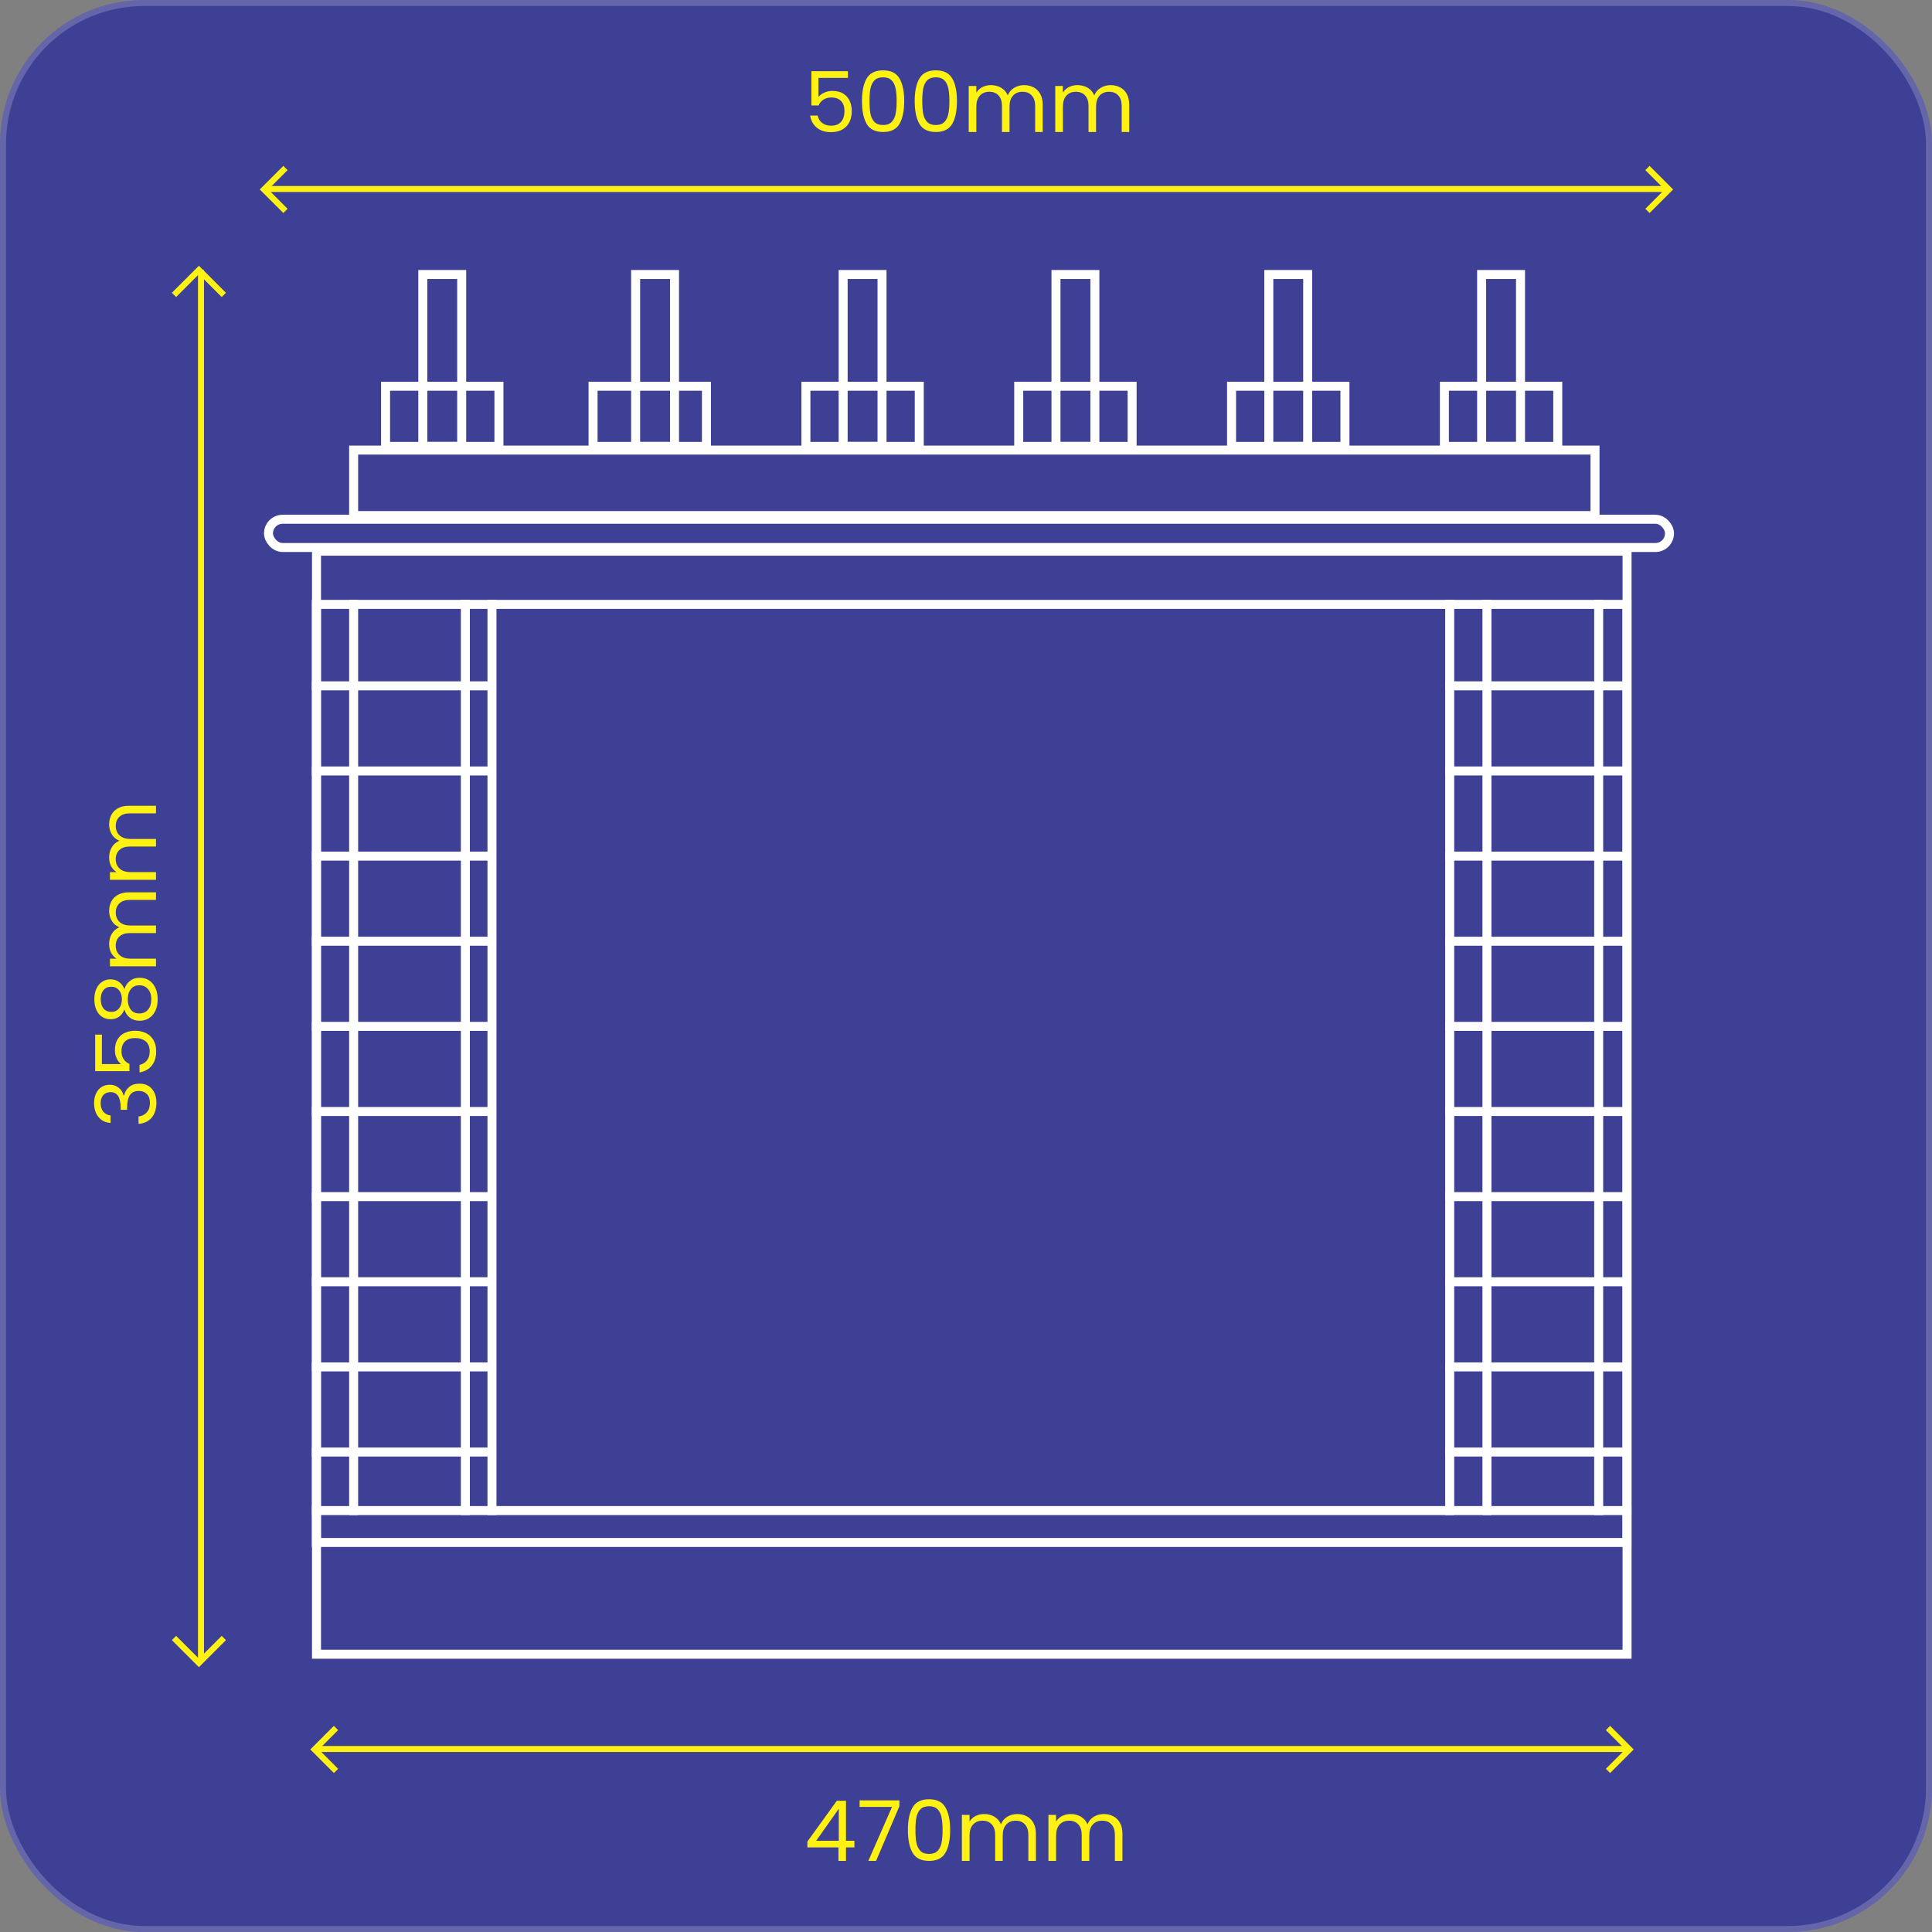 <svg width="322" height="322" viewBox="0 0 322 322" fill="none" xmlns="http://www.w3.org/2000/svg">
<rect x="0" y="0" width="322" height="322" fill="#808080" stroke="none"/>
<rect width="322" height="322" rx="24" fill="#3E4095"/>
<rect x="0.5" y="0.5" width="321" height="321" rx="23.5" stroke="white" stroke-opacity="0.2"/>
<line x1="58.94" y1="99.981" x2="58.939" y2="252.509" stroke="white" stroke-width="1.5"/>
<line x1="77.561" y1="99.981" x2="77.561" y2="252.509" stroke="white" stroke-width="1.5"/>
<line x1="81.996" y1="99.981" x2="81.996" y2="252.509" stroke="white" stroke-width="1.5"/>
<line x1="241.617" y1="99.981" x2="241.617" y2="252.509" stroke="white" stroke-width="1.5"/>
<line x1="247.826" y1="99.981" x2="247.826" y2="252.509" stroke="white" stroke-width="1.5"/>
<line x1="266.447" y1="99.981" x2="266.447" y2="252.509" stroke="white" stroke-width="1.5"/>
<rect x="52.75" y="91.863" width="218.425" height="183.84" stroke="white" stroke-width="1.5"/>
<rect x="52.73" y="100.731" width="218.425" height="156.349" stroke="white" stroke-width="1.5"/>
<rect x="58.94" y="75.014" width="206.896" height="10.915" stroke="white" stroke-width="1.5"/>
<rect x="240.73" y="64.373" width="18.896" height="10.028" stroke="white" stroke-width="1.5"/>
<rect x="205.26" y="64.373" width="18.896" height="10.028" stroke="white" stroke-width="1.5"/>
<rect x="169.787" y="64.373" width="18.896" height="10.028" stroke="white" stroke-width="1.5"/>
<rect x="134.316" y="64.373" width="18.896" height="10.028" stroke="white" stroke-width="1.5"/>
<rect x="98.844" y="64.373" width="18.896" height="10.028" stroke="white" stroke-width="1.5"/>
<rect x="64.26" y="64.373" width="18.896" height="10.028" stroke="white" stroke-width="1.5"/>
<rect x="70.467" y="45.75" width="6.481" height="28.651" stroke="white" stroke-width="1.5"/>
<rect x="105.938" y="45.75" width="6.481" height="28.651" stroke="white" stroke-width="1.5"/>
<rect x="140.523" y="45.75" width="6.481" height="28.651" stroke="white" stroke-width="1.5"/>
<rect x="175.996" y="45.75" width="6.481" height="28.651" stroke="white" stroke-width="1.5"/>
<rect x="211.467" y="45.75" width="6.481" height="28.651" stroke="white" stroke-width="1.5"/>
<rect x="246.938" y="45.75" width="6.481" height="28.651" stroke="white" stroke-width="1.5"/>
<rect x="44.75" y="86.543" width="233.5" height="4.708" rx="2.354" stroke="white" stroke-width="1.5"/>
<line x1="51.98" y1="251.76" x2="271.905" y2="251.76" stroke="white" stroke-width="1.5"/>
<line x1="51.98" y1="114.307" x2="82.131" y2="114.307" stroke="white" stroke-width="1.5"/>
<line x1="51.98" y1="128.495" x2="82.131" y2="128.495" stroke="white" stroke-width="1.5"/>
<line x1="51.98" y1="142.684" x2="82.131" y2="142.684" stroke="white" stroke-width="1.5"/>
<line x1="51.98" y1="156.873" x2="82.131" y2="156.873" stroke="white" stroke-width="1.5"/>
<line x1="51.98" y1="171.062" x2="82.131" y2="171.062" stroke="white" stroke-width="1.5"/>
<line x1="51.98" y1="185.25" x2="82.131" y2="185.25" stroke="white" stroke-width="1.5"/>
<line x1="51.98" y1="199.438" x2="82.131" y2="199.438" stroke="white" stroke-width="1.5"/>
<line x1="51.98" y1="213.627" x2="82.131" y2="213.627" stroke="white" stroke-width="1.5"/>
<line x1="51.98" y1="227.816" x2="82.131" y2="227.816" stroke="white" stroke-width="1.5"/>
<line x1="51.98" y1="242.005" x2="82.131" y2="242.005" stroke="white" stroke-width="1.5"/>
<line x1="240.867" y1="114.307" x2="271.018" y2="114.307" stroke="white" stroke-width="1.5"/>
<line x1="240.867" y1="128.495" x2="271.018" y2="128.495" stroke="white" stroke-width="1.5"/>
<line x1="240.867" y1="142.684" x2="271.018" y2="142.684" stroke="white" stroke-width="1.5"/>
<line x1="240.867" y1="156.873" x2="271.018" y2="156.873" stroke="white" stroke-width="1.5"/>
<line x1="240.867" y1="171.062" x2="271.018" y2="171.062" stroke="white" stroke-width="1.5"/>
<line x1="240.867" y1="185.25" x2="271.018" y2="185.25" stroke="white" stroke-width="1.5"/>
<line x1="240.867" y1="199.438" x2="271.018" y2="199.438" stroke="white" stroke-width="1.5"/>
<line x1="240.867" y1="213.627" x2="271.018" y2="213.627" stroke="white" stroke-width="1.5"/>
<line x1="240.867" y1="227.816" x2="271.018" y2="227.816" stroke="white" stroke-width="1.5"/>
<line x1="240.867" y1="242.005" x2="271.018" y2="242.005" stroke="white" stroke-width="1.5"/>
<line x1="53" y1="291.5" x2="271" y2="291.5" stroke="#FFF112"/>
<path d="M268 288L271.576 291.576L268 295.152" stroke="#FFF112"/>
<path d="M56 288L52.424 291.576L56 295.152" stroke="#FFF112"/>
<path d="M134.56 307.898V306.932L139.474 300.128H141V306.792H142.4V307.898H141V310.152H139.74V307.898H134.56ZM139.796 301.458L136.03 306.792H139.796V301.458ZM149.903 301.024L146.011 310.152H144.723L148.671 301.15H143.267V300.058H149.903V301.024ZM151.315 304.986C151.315 303.381 151.577 302.13 152.099 301.234C152.622 300.329 153.537 299.876 154.843 299.876C156.141 299.876 157.051 300.329 157.573 301.234C158.096 302.13 158.357 303.381 158.357 304.986C158.357 306.62 158.096 307.889 157.573 308.794C157.051 309.7 156.141 310.152 154.843 310.152C153.537 310.152 152.622 309.7 152.099 308.794C151.577 307.889 151.315 306.62 151.315 304.986ZM157.097 304.986C157.097 304.174 157.041 303.488 156.929 302.928C156.827 302.359 156.607 301.902 156.271 301.556C155.945 301.211 155.469 301.038 154.843 301.038C154.209 301.038 153.723 301.211 153.387 301.556C153.061 301.902 152.841 302.359 152.729 302.928C152.627 303.488 152.575 304.174 152.575 304.986C152.575 305.826 152.627 306.531 152.729 307.1C152.841 307.67 153.061 308.127 153.387 308.472C153.723 308.818 154.209 308.99 154.843 308.99C155.469 308.99 155.945 308.818 156.271 308.472C156.607 308.127 156.827 307.67 156.929 307.1C157.041 306.531 157.097 305.826 157.097 304.986ZM169.542 302.34C170.14 302.34 170.672 302.466 171.138 302.718C171.605 302.961 171.974 303.33 172.244 303.824C172.515 304.319 172.65 304.921 172.65 305.63V310.152H171.39V305.812C171.39 305.047 171.199 304.464 170.816 304.062C170.443 303.652 169.934 303.446 169.29 303.446C168.628 303.446 168.1 303.661 167.708 304.09C167.316 304.51 167.12 305.122 167.12 305.924V310.152H165.86V305.812C165.86 305.047 165.669 304.464 165.286 304.062C164.913 303.652 164.404 303.446 163.76 303.446C163.098 303.446 162.57 303.661 162.178 304.09C161.786 304.51 161.59 305.122 161.59 305.924V310.152H160.316V302.48H161.59V303.586C161.842 303.185 162.178 302.877 162.598 302.662C163.028 302.448 163.499 302.34 164.012 302.34C164.656 302.34 165.226 302.485 165.72 302.774C166.215 303.064 166.584 303.488 166.826 304.048C167.041 303.507 167.396 303.087 167.89 302.788C168.385 302.49 168.936 302.34 169.542 302.34ZM183.966 302.34C184.563 302.34 185.095 302.466 185.562 302.718C186.029 302.961 186.397 303.33 186.668 303.824C186.939 304.319 187.074 304.921 187.074 305.63V310.152H185.814V305.812C185.814 305.047 185.623 304.464 185.24 304.062C184.867 303.652 184.358 303.446 183.714 303.446C183.051 303.446 182.524 303.661 182.132 304.09C181.74 304.51 181.544 305.122 181.544 305.924V310.152H180.284V305.812C180.284 305.047 180.093 304.464 179.71 304.062C179.337 303.652 178.828 303.446 178.184 303.446C177.521 303.446 176.994 303.661 176.602 304.09C176.21 304.51 176.014 305.122 176.014 305.924V310.152H174.74V302.48H176.014V303.586C176.266 303.185 176.602 302.877 177.022 302.662C177.451 302.448 177.923 302.34 178.436 302.34C179.08 302.34 179.649 302.485 180.144 302.774C180.639 303.064 181.007 303.488 181.25 304.048C181.465 303.507 181.819 303.087 182.314 302.788C182.809 302.49 183.359 302.34 183.966 302.34Z" fill="#FFF112"/>
<line x1="44.576" y1="31.5" x2="277.576" y2="31.5" stroke="#FFF112"/>
<path d="M274.576 28L278.152 31.576L274.576 35.152" stroke="#FFF112"/>
<path d="M47.576 28L44 31.576L47.576 35.152" stroke="#FFF112"/>
<path d="M141.322 12.984H136.408V16.176C136.623 15.877 136.94 15.635 137.36 15.448C137.78 15.252 138.233 15.154 138.718 15.154C139.493 15.154 140.123 15.317 140.608 15.644C141.093 15.961 141.439 16.377 141.644 16.89C141.859 17.394 141.966 17.931 141.966 18.5C141.966 19.172 141.84 19.774 141.588 20.306C141.336 20.838 140.949 21.258 140.426 21.566C139.913 21.874 139.273 22.028 138.508 22.028C137.528 22.028 136.735 21.776 136.128 21.272C135.521 20.768 135.153 20.096 135.022 19.256H136.268C136.389 19.788 136.646 20.203 137.038 20.502C137.43 20.801 137.925 20.95 138.522 20.95C139.259 20.95 139.815 20.731 140.188 20.292C140.561 19.844 140.748 19.256 140.748 18.528C140.748 17.8 140.561 17.24 140.188 16.848C139.815 16.447 139.264 16.246 138.536 16.246C138.041 16.246 137.607 16.367 137.234 16.61C136.87 16.843 136.604 17.165 136.436 17.576H135.232V11.864H141.322V12.984ZM143.659 16.834C143.659 15.229 143.92 13.978 144.443 13.082C144.966 12.177 145.88 11.724 147.187 11.724C148.484 11.724 149.394 12.177 149.917 13.082C150.44 13.978 150.701 15.229 150.701 16.834C150.701 18.467 150.44 19.737 149.917 20.642C149.394 21.547 148.484 22 147.187 22C145.88 22 144.966 21.547 144.443 20.642C143.92 19.737 143.659 18.467 143.659 16.834ZM149.441 16.834C149.441 16.022 149.385 15.336 149.273 14.776C149.17 14.207 148.951 13.749 148.615 13.404C148.288 13.059 147.812 12.886 147.187 12.886C146.552 12.886 146.067 13.059 145.731 13.404C145.404 13.749 145.185 14.207 145.073 14.776C144.97 15.336 144.919 16.022 144.919 16.834C144.919 17.674 144.97 18.379 145.073 18.948C145.185 19.517 145.404 19.975 145.731 20.32C146.067 20.665 146.552 20.838 147.187 20.838C147.812 20.838 148.288 20.665 148.615 20.32C148.951 19.975 149.17 19.517 149.273 18.948C149.385 18.379 149.441 17.674 149.441 16.834ZM152.45 16.834C152.45 15.229 152.711 13.978 153.234 13.082C153.757 12.177 154.671 11.724 155.978 11.724C157.275 11.724 158.185 12.177 158.708 13.082C159.231 13.978 159.492 15.229 159.492 16.834C159.492 18.467 159.231 19.737 158.708 20.642C158.185 21.547 157.275 22 155.978 22C154.671 22 153.757 21.547 153.234 20.642C152.711 19.737 152.45 18.467 152.45 16.834ZM158.232 16.834C158.232 16.022 158.176 15.336 158.064 14.776C157.961 14.207 157.742 13.749 157.406 13.404C157.079 13.059 156.603 12.886 155.978 12.886C155.343 12.886 154.858 13.059 154.522 13.404C154.195 13.749 153.976 14.207 153.864 14.776C153.761 15.336 153.71 16.022 153.71 16.834C153.71 17.674 153.761 18.379 153.864 18.948C153.976 19.517 154.195 19.975 154.522 20.32C154.858 20.665 155.343 20.838 155.978 20.838C156.603 20.838 157.079 20.665 157.406 20.32C157.742 19.975 157.961 19.517 158.064 18.948C158.176 18.379 158.232 17.674 158.232 16.834ZM170.677 14.188C171.274 14.188 171.806 14.314 172.273 14.566C172.74 14.809 173.108 15.177 173.379 15.672C173.65 16.167 173.785 16.769 173.785 17.478V22H172.525V17.66C172.525 16.895 172.334 16.311 171.951 15.91C171.578 15.499 171.069 15.294 170.425 15.294C169.762 15.294 169.235 15.509 168.843 15.938C168.451 16.358 168.255 16.969 168.255 17.772V22H166.995V17.66C166.995 16.895 166.804 16.311 166.421 15.91C166.048 15.499 165.539 15.294 164.895 15.294C164.232 15.294 163.705 15.509 163.313 15.938C162.921 16.358 162.725 16.969 162.725 17.772V22H161.451V14.328H162.725V15.434C162.977 15.033 163.313 14.725 163.733 14.51C164.162 14.295 164.634 14.188 165.147 14.188C165.791 14.188 166.36 14.333 166.855 14.622C167.35 14.911 167.718 15.336 167.961 15.896C168.176 15.355 168.53 14.935 169.025 14.636C169.52 14.337 170.07 14.188 170.677 14.188ZM185.101 14.188C185.698 14.188 186.23 14.314 186.697 14.566C187.164 14.809 187.532 15.177 187.803 15.672C188.074 16.167 188.209 16.769 188.209 17.478V22H186.949V17.66C186.949 16.895 186.758 16.311 186.375 15.91C186.002 15.499 185.493 15.294 184.849 15.294C184.186 15.294 183.659 15.509 183.267 15.938C182.875 16.358 182.679 16.969 182.679 17.772V22H181.419V17.66C181.419 16.895 181.228 16.311 180.845 15.91C180.472 15.499 179.963 15.294 179.319 15.294C178.656 15.294 178.129 15.509 177.737 15.938C177.345 16.358 177.149 16.969 177.149 17.772V22H175.875V14.328H177.149V15.434C177.401 15.033 177.737 14.725 178.157 14.51C178.586 14.295 179.058 14.188 179.571 14.188C180.215 14.188 180.784 14.333 181.279 14.622C181.774 14.911 182.142 15.336 182.385 15.896C182.6 15.355 182.954 14.935 183.449 14.636C183.944 14.337 184.494 14.188 185.101 14.188Z" fill="#FFF112"/>
<line x1="33.5" y1="45" x2="33.5" y2="276.45" stroke="#FFF112"/>
<path d="M18.426 187.16C17.567 187.095 16.895 186.763 16.41 186.166C15.925 185.569 15.682 184.794 15.682 183.842C15.682 183.207 15.799 182.661 16.032 182.204C16.256 181.737 16.564 181.387 16.956 181.154C17.348 180.911 17.791 180.79 18.286 180.79C18.865 180.79 19.364 180.958 19.784 181.294C20.204 181.621 20.475 182.05 20.596 182.582H20.666C20.815 181.975 21.109 181.495 21.548 181.14C21.987 180.785 22.561 180.608 23.27 180.608C23.802 180.608 24.283 180.729 24.712 180.972C25.132 181.215 25.463 181.579 25.706 182.064C25.949 182.549 26.07 183.133 26.07 183.814C26.07 184.803 25.813 185.615 25.3 186.25C24.777 186.885 24.04 187.239 23.088 187.314V186.082C23.648 186.017 24.105 185.788 24.46 185.396C24.815 185.004 24.992 184.481 24.992 183.828C24.992 183.175 24.824 182.68 24.488 182.344C24.143 181.999 23.699 181.826 23.158 181.826C22.458 181.826 21.954 182.059 21.646 182.526C21.338 182.993 21.184 183.697 21.184 184.64V184.962H20.12V184.626C20.111 183.767 19.971 183.119 19.7 182.68C19.42 182.241 18.991 182.022 18.412 182.022C17.917 182.022 17.521 182.185 17.222 182.512C16.923 182.829 16.774 183.287 16.774 183.884C16.774 184.463 16.923 184.929 17.222 185.284C17.521 185.639 17.922 185.849 18.426 185.914V187.16ZM16.984 172.434V177.348H20.176C19.877 177.133 19.635 176.816 19.448 176.396C19.252 175.976 19.154 175.523 19.154 175.038C19.154 174.263 19.317 173.633 19.644 173.148C19.961 172.663 20.377 172.317 20.89 172.112C21.394 171.897 21.931 171.79 22.5 171.79C23.172 171.79 23.774 171.916 24.306 172.168C24.838 172.42 25.258 172.807 25.566 173.33C25.874 173.843 26.028 174.483 26.028 175.248C26.028 176.228 25.776 177.021 25.272 177.628C24.768 178.235 24.096 178.603 23.256 178.734V177.488C23.788 177.367 24.203 177.11 24.502 176.718C24.801 176.326 24.95 175.831 24.95 175.234C24.95 174.497 24.731 173.941 24.292 173.568C23.844 173.195 23.256 173.008 22.528 173.008C21.8 173.008 21.24 173.195 20.848 173.568C20.447 173.941 20.246 174.492 20.246 175.22C20.246 175.715 20.367 176.149 20.61 176.522C20.843 176.886 21.165 177.152 21.576 177.32V178.524H15.864V172.434H16.984ZM20.736 168.249C20.531 168.772 20.232 169.173 19.84 169.453C19.448 169.733 18.972 169.873 18.412 169.873C17.908 169.873 17.455 169.747 17.054 169.495C16.643 169.243 16.321 168.87 16.088 168.375C15.845 167.871 15.724 167.264 15.724 166.555C15.724 165.846 15.845 165.244 16.088 164.749C16.321 164.245 16.643 163.867 17.054 163.615C17.455 163.354 17.908 163.223 18.412 163.223C18.953 163.223 19.429 163.368 19.84 163.657C20.241 163.946 20.54 164.343 20.736 164.847C20.913 164.268 21.226 163.811 21.674 163.475C22.113 163.13 22.645 162.957 23.27 162.957C23.877 162.957 24.409 163.106 24.866 163.405C25.314 163.704 25.664 164.128 25.916 164.679C26.159 165.22 26.28 165.846 26.28 166.555C26.28 167.264 26.159 167.89 25.916 168.431C25.664 168.963 25.314 169.378 24.866 169.677C24.409 169.976 23.877 170.125 23.27 170.125C22.645 170.125 22.108 169.957 21.66 169.621C21.212 169.285 20.904 168.828 20.736 168.249ZM18.566 164.455C17.997 164.455 17.558 164.642 17.25 165.015C16.942 165.388 16.788 165.902 16.788 166.555C16.788 167.199 16.942 167.708 17.25 168.081C17.558 168.454 18.001 168.641 18.58 168.641C19.103 168.641 19.523 168.45 19.84 168.067C20.157 167.675 20.316 167.171 20.316 166.555C20.316 165.93 20.157 165.426 19.84 165.043C19.513 164.651 19.089 164.455 18.566 164.455ZM21.296 166.555C21.296 167.246 21.459 167.81 21.786 168.249C22.103 168.688 22.584 168.907 23.228 168.907C23.825 168.907 24.306 168.697 24.67 168.277C25.034 167.848 25.216 167.274 25.216 166.555C25.216 165.836 25.034 165.267 24.67 164.847C24.306 164.427 23.825 164.217 23.228 164.217C22.603 164.217 22.127 164.432 21.8 164.861C21.464 165.29 21.296 165.855 21.296 166.555ZM18.188 151.829C18.188 151.231 18.314 150.699 18.566 150.233C18.809 149.766 19.177 149.397 19.672 149.127C20.167 148.856 20.769 148.721 21.478 148.721H26V149.981H21.66C20.895 149.981 20.311 150.172 19.91 150.555C19.499 150.928 19.294 151.437 19.294 152.081C19.294 152.743 19.509 153.271 19.938 153.663C20.358 154.055 20.969 154.251 21.772 154.251H26V155.511H21.66C20.895 155.511 20.311 155.702 19.91 156.085C19.499 156.458 19.294 156.967 19.294 157.611C19.294 158.273 19.509 158.801 19.938 159.193C20.358 159.585 20.969 159.781 21.772 159.781H26V161.055H18.328V159.781H19.434C19.033 159.529 18.725 159.193 18.51 158.773C18.295 158.343 18.188 157.872 18.188 157.359C18.188 156.715 18.333 156.145 18.622 155.651C18.911 155.156 19.336 154.787 19.896 154.545C19.355 154.33 18.935 153.975 18.636 153.481C18.337 152.986 18.188 152.435 18.188 151.829ZM18.188 137.405C18.188 136.808 18.314 136.276 18.566 135.809C18.809 135.342 19.177 134.974 19.672 134.703C20.167 134.432 20.769 134.297 21.478 134.297H26V135.557H21.66C20.895 135.557 20.311 135.748 19.91 136.131C19.499 136.504 19.294 137.013 19.294 137.657C19.294 138.32 19.509 138.847 19.938 139.239C20.358 139.631 20.969 139.827 21.772 139.827H26V141.087H21.66C20.895 141.087 20.311 141.278 19.91 141.661C19.499 142.034 19.294 142.543 19.294 143.187C19.294 143.85 19.509 144.377 19.938 144.769C20.358 145.161 20.969 145.357 21.772 145.357H26V146.631H18.328V145.357H19.434C19.033 145.105 18.725 144.769 18.51 144.349C18.295 143.92 18.188 143.448 18.188 142.935C18.188 142.291 18.333 141.722 18.622 141.227C18.911 140.732 19.336 140.364 19.896 140.121C19.355 139.906 18.935 139.552 18.636 139.057C18.337 138.562 18.188 138.012 18.188 137.405Z" fill="#FFF112"/>
<path d="M29 49.151L33.152 45L37.303 49.151" stroke="#FFF112"/>
<path d="M29 273L33.152 277.152L37.303 273" stroke="#FFF112"/>
</svg>
